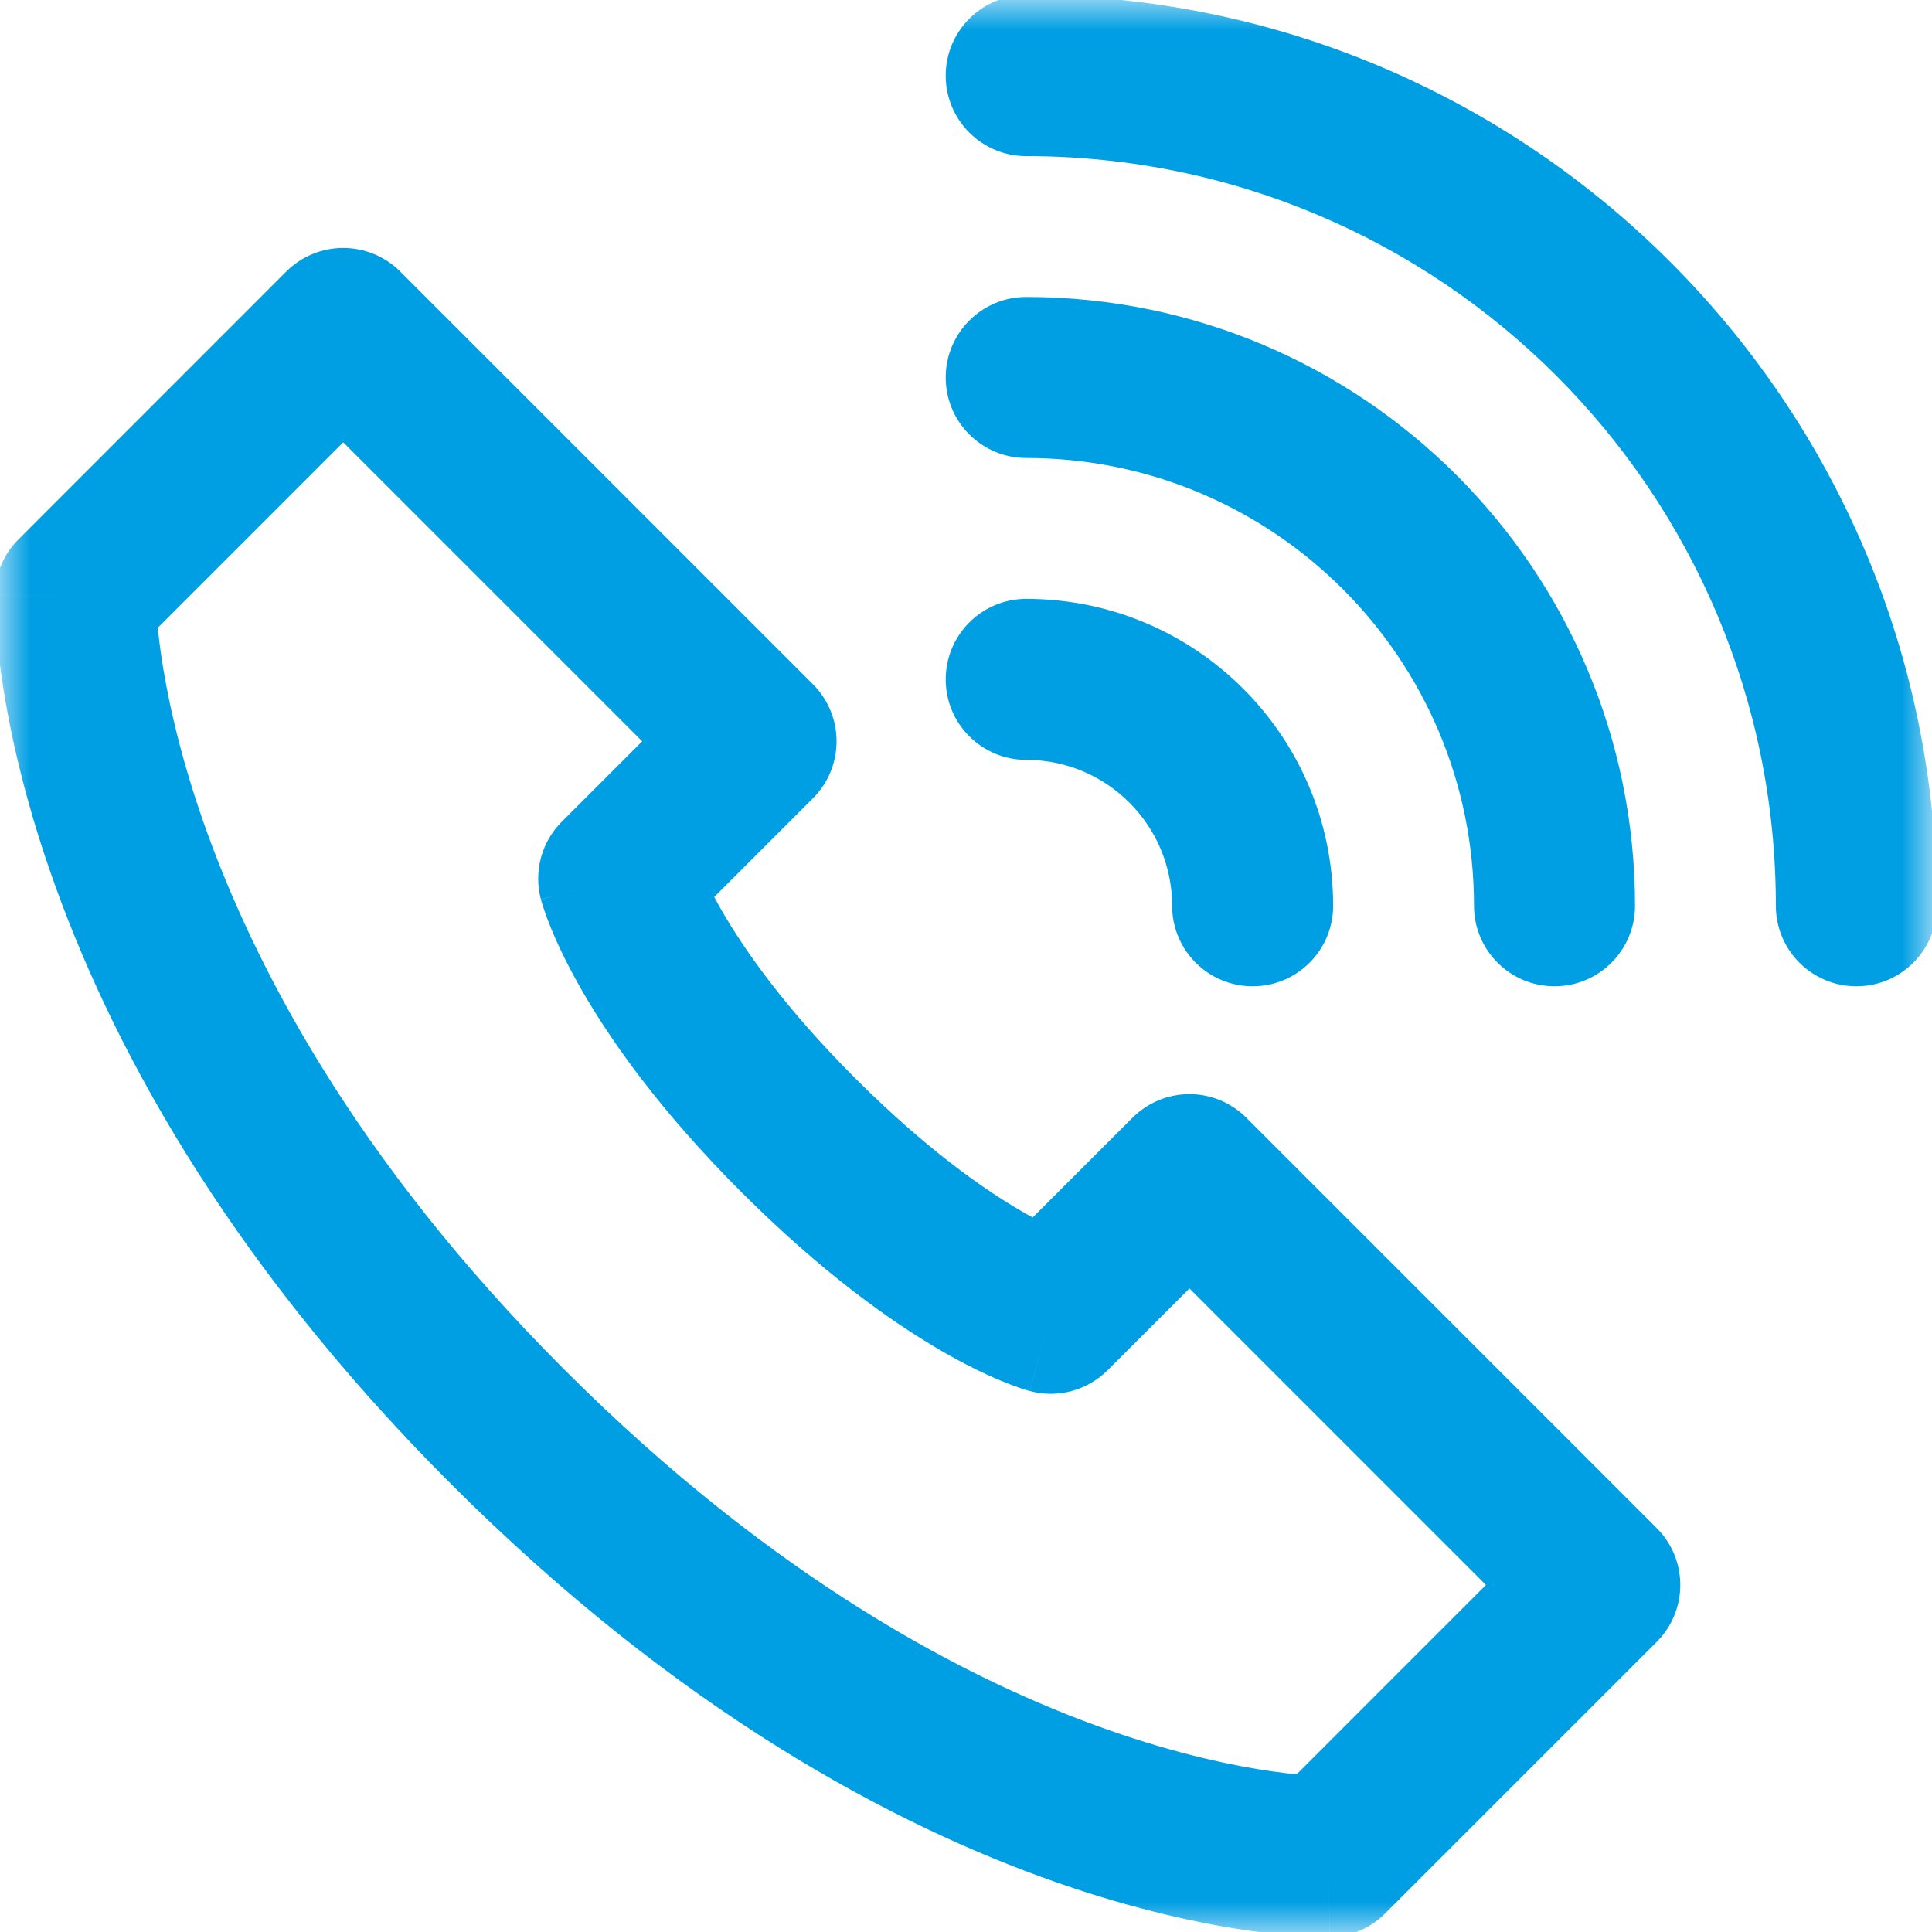 <svg width="32" height="32" viewBox="0 0 32 32" fill="none" xmlns="http://www.w3.org/2000/svg">
<g clip-path="url(#clip0_1219_3650)">
<mask id="mask0_1219_3650" style="mask-type:luminance" maskUnits="userSpaceOnUse" x="0" y="0" width="32" height="32">
<path d="M0 9.91821e-05H32V32H0V9.91821e-05Z" fill="white"/>
</mask>
<g mask="url(#mask0_1219_3650)">
<path fill-rule="evenodd" clip-rule="evenodd" d="M30.747 16.336C31.484 16.336 32.081 15.739 32.081 15.003C32.081 6.672 25.328 -0.081 16.997 -0.081C16.261 -0.081 15.664 0.516 15.664 1.253C15.664 1.989 16.261 2.586 16.997 2.586C23.855 2.586 29.414 8.145 29.414 15.003C29.414 15.739 30.011 16.336 30.747 16.336Z" fill="#009EE3"/>
<path fill-rule="evenodd" clip-rule="evenodd" d="M20.747 16.336C21.484 16.336 22.081 15.739 22.081 15.003C22.081 12.195 19.805 9.919 16.997 9.919C16.261 9.919 15.664 10.516 15.664 11.253C15.664 11.989 16.261 12.586 16.997 12.586C18.332 12.586 19.414 13.668 19.414 15.003C19.414 15.739 20.011 16.336 20.747 16.336Z" fill="#009EE3"/>
<path fill-rule="evenodd" clip-rule="evenodd" d="M25.747 16.336C26.484 16.336 27.081 15.739 27.081 15.003C27.081 9.434 22.566 4.919 16.997 4.919C16.261 4.919 15.664 5.516 15.664 6.253C15.664 6.989 16.261 7.586 16.997 7.586C21.093 7.586 24.414 10.906 24.414 15.003C24.414 15.739 25.011 16.336 25.747 16.336Z" fill="#009EE3"/>
<path fill-rule="evenodd" clip-rule="evenodd" d="M18.366 28.656C16.059 27.848 12.834 26.172 9.347 22.685C5.862 19.2 4.178 15.937 3.36 13.589C2.95 12.412 2.756 11.459 2.664 10.815C2.641 10.657 2.625 10.517 2.613 10.398L5.685 7.326L10.637 12.278L9.305 13.61C8.968 13.947 8.837 14.437 8.959 14.896L10.247 14.553C8.959 14.896 8.959 14.897 8.959 14.898L8.96 14.899L8.96 14.902L8.962 14.907L8.966 14.921L8.976 14.956C8.984 14.983 8.995 15.016 9.008 15.056C9.034 15.135 9.072 15.24 9.124 15.368C9.229 15.624 9.391 15.973 9.635 16.398C10.124 17.25 10.939 18.404 12.273 19.738L12.273 19.738C13.604 21.069 14.742 21.88 15.58 22.367C15.998 22.61 16.34 22.771 16.592 22.875C16.718 22.927 16.82 22.965 16.899 22.991C16.938 23.004 16.971 23.015 16.998 23.023L17.033 23.033L17.047 23.037L17.053 23.039L17.055 23.04L17.057 23.04C17.058 23.04 17.058 23.04 17.404 21.753L17.058 23.04C17.518 23.164 18.009 23.032 18.346 22.695L19.701 21.341L24.612 26.252L21.476 29.389C21.362 29.377 21.231 29.362 21.082 29.341C20.455 29.252 19.523 29.062 18.366 28.656ZM21.997 30.752L22.027 32.085C22.37 32.078 22.697 31.938 22.94 31.695L27.44 27.195C27.961 26.674 27.961 25.83 27.44 25.31L20.643 18.513C20.393 18.263 20.054 18.122 19.701 18.122C19.347 18.122 19.008 18.263 18.758 18.513L17.105 20.165C17.047 20.134 16.984 20.099 16.919 20.061C16.289 19.695 15.333 19.027 14.158 17.852C14.158 17.852 14.158 17.852 14.158 17.852M14.158 17.852C12.986 16.68 12.317 15.713 11.948 15.071C11.905 14.995 11.865 14.924 11.83 14.857L13.466 13.221C13.986 12.7 13.986 11.856 13.466 11.335L6.628 4.497C6.378 4.247 6.039 4.107 5.685 4.107C5.331 4.107 4.992 4.247 4.742 4.497L0.305 8.935C0.06 9.179 -0.08 9.509 -0.086 9.855L1.247 9.877C-0.086 9.855 -0.086 9.856 -0.086 9.857L-0.086 9.858L-0.086 9.862L-0.086 9.872L-0.086 9.898C-0.086 9.918 -0.086 9.945 -0.085 9.978C-0.084 10.044 -0.081 10.135 -0.074 10.248C-0.061 10.475 -0.033 10.794 0.024 11.193C0.138 11.992 0.371 13.114 0.842 14.466C1.786 17.177 3.68 20.789 7.461 24.57C11.239 28.348 14.81 30.235 17.484 31.173C18.818 31.64 19.922 31.869 20.708 31.981C21.101 32.037 21.414 32.063 21.638 32.076C21.75 32.082 21.839 32.084 21.904 32.085C21.937 32.086 21.963 32.086 21.984 32.086L22.01 32.086L22.02 32.086L22.024 32.086L22.025 32.085C22.026 32.085 22.027 32.085 21.997 30.752" fill="#009EE3"/>
</g>
</g>
<defs>
<clipPath id="clip0_1219_3650">
<rect width="32" height="32" fill="white"/>
</clipPath>
</defs>
</svg>
